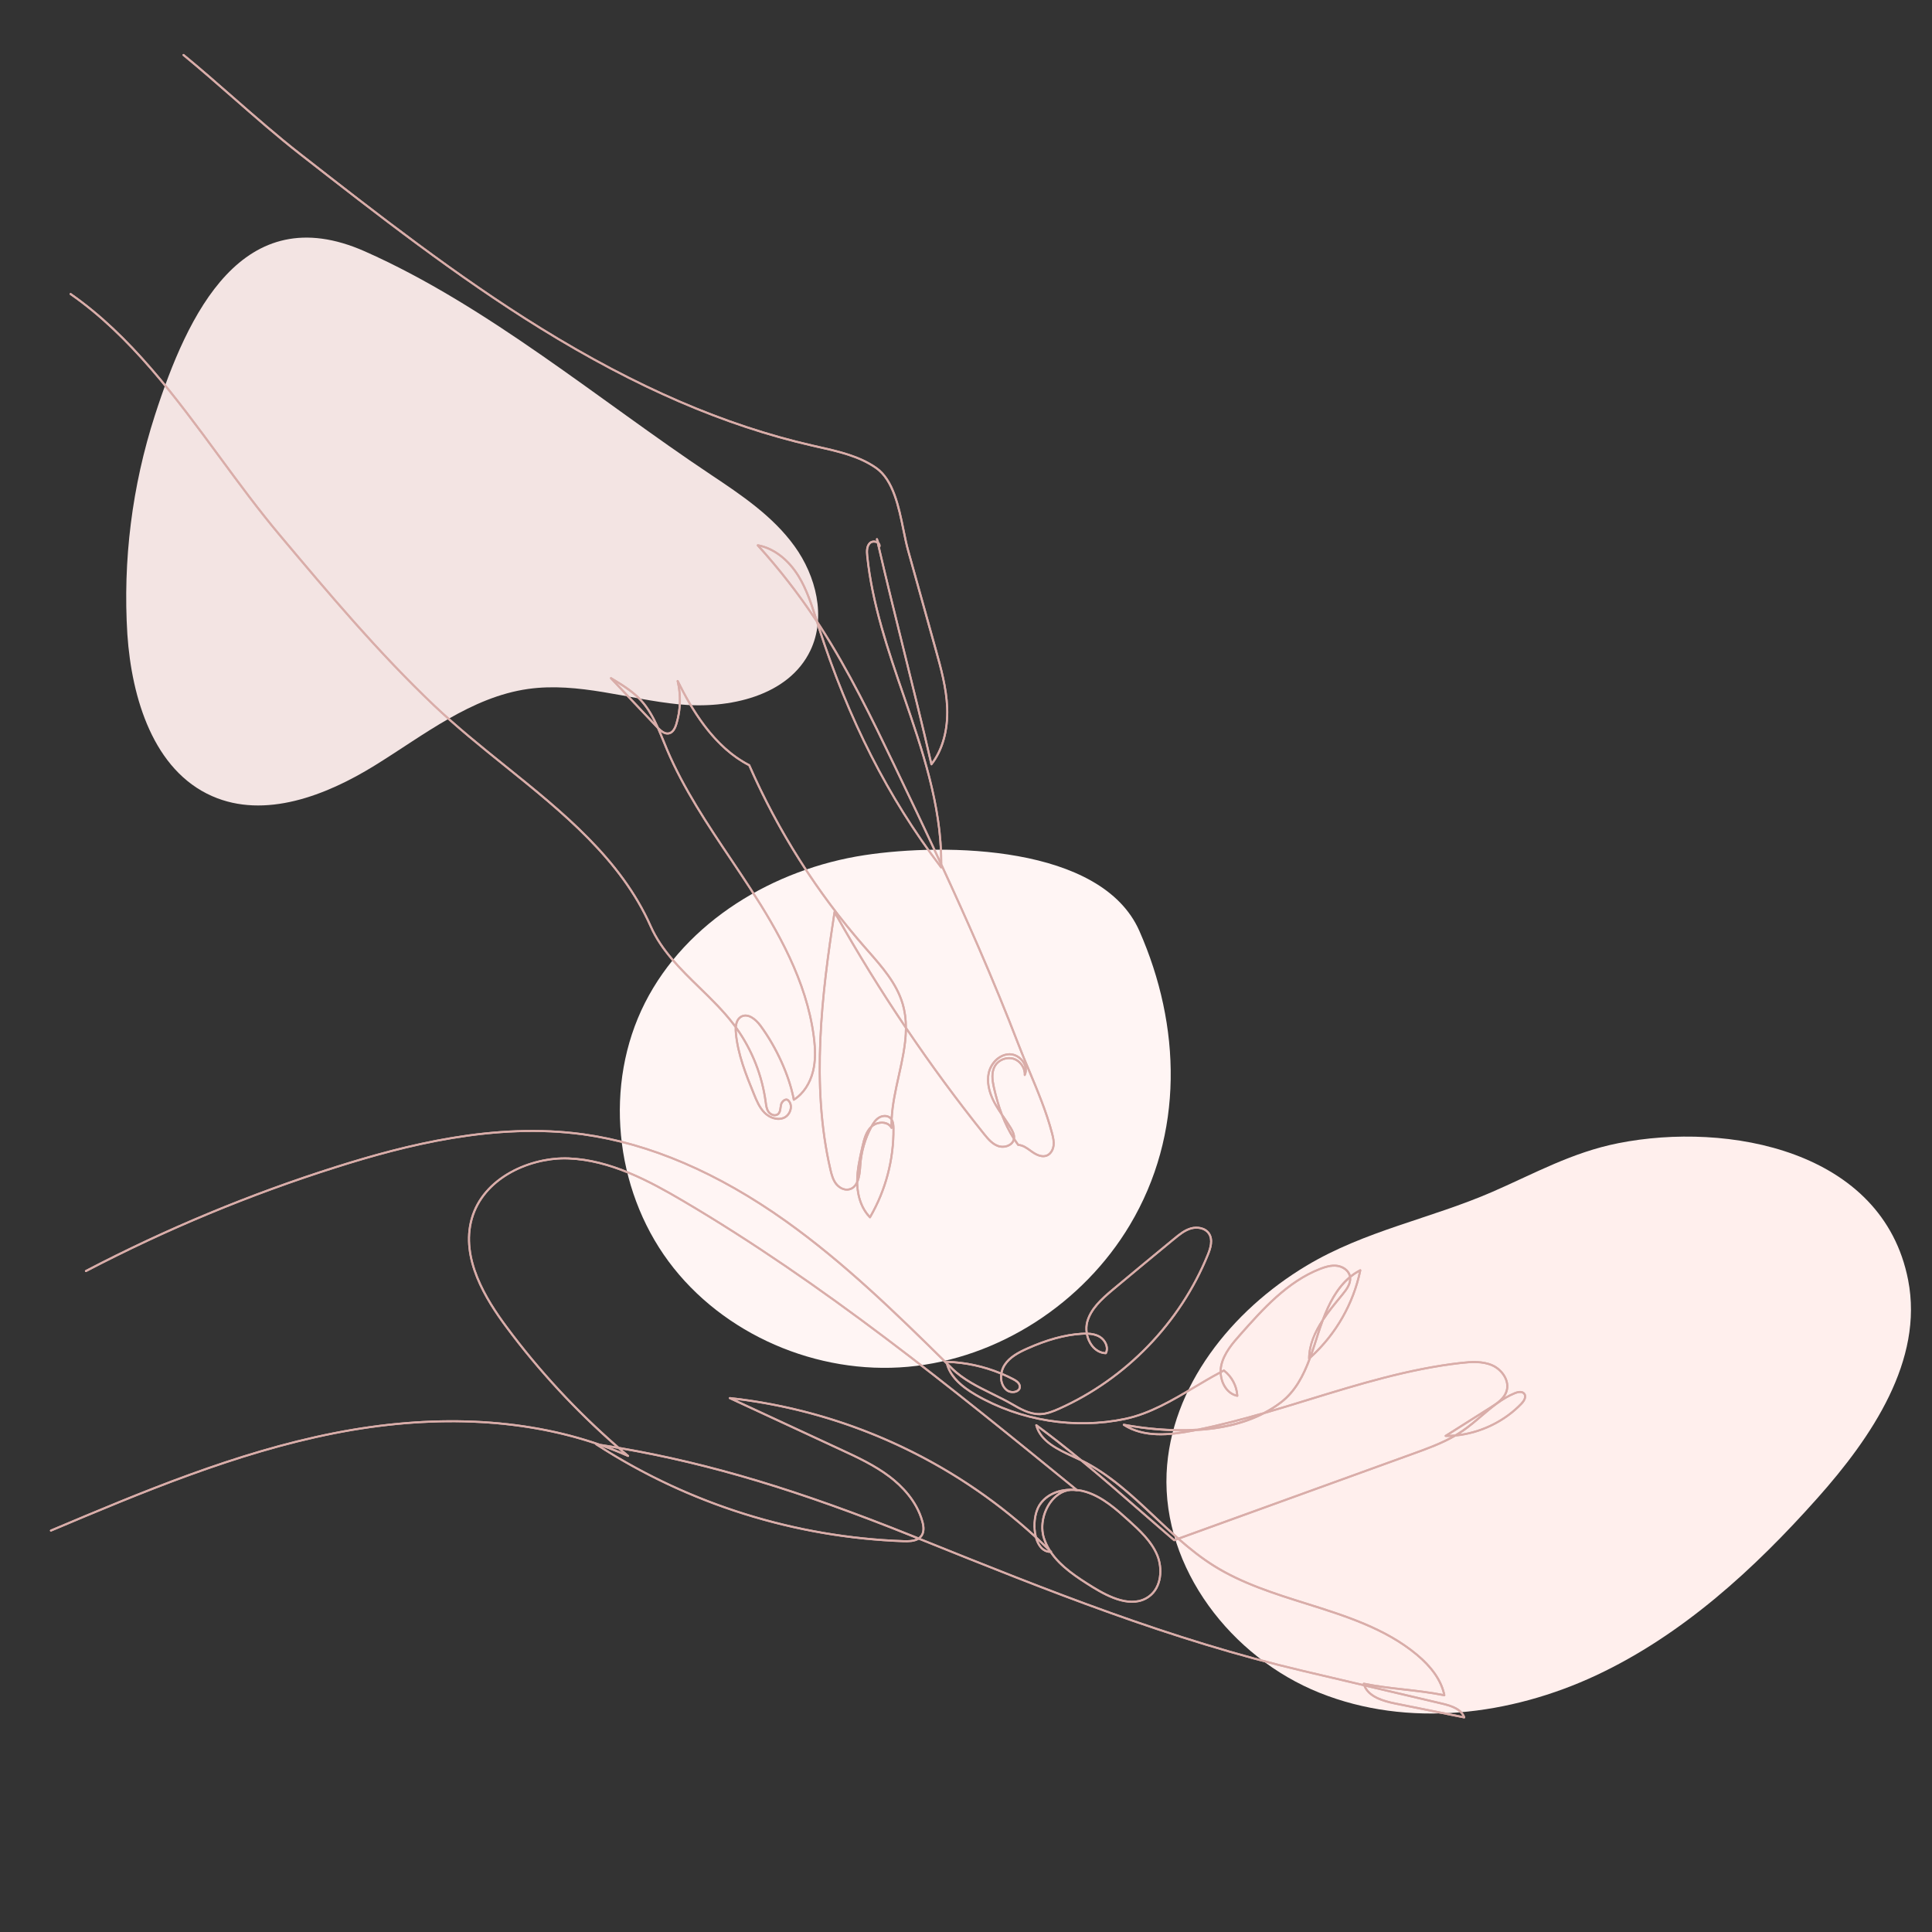 <svg xmlns="http://www.w3.org/2000/svg" viewBox="0 0 4000 4000" width="1000" height="1000"><rect x="0" y="0" width="4000" height="4000" fill="#333333" stroke="none"/><title>21896223_0021_48_</title><style>		.s0 { display: none;fill: #ffffff } 		.s1 { fill: #fff5f4 } 		.s2 { fill: #ffefed } 		.s3 { fill: #f3e4e3 } 		.s4 { fill: #d9ada9 } 	</style><g id="_Artboards_">	</g><g id="321353356351 1"><path id="&lt;Path&gt;" class="s0" d="m4000 4000h-4000v-4000h4000z"></path><g id="&lt;Group&gt;"><path id="&lt;Path&gt;" class="s1" d="m1789.9 1770.5c-187.6 28.6-369 136.7-454.7 306-85.2 168.3-63.2 383.6 49 535.2 112.3 151.6 307.8 235.1 495.6 218.1 187.9-17.1 362.8-131.6 459.4-293.5 112.7-188.8 106.3-412.6 19.7-609-78.4-177.7-400.8-182.4-569-156.8z"></path><path id="&lt;Path&gt;" class="s2" d="m2704.4 2620.8c-154.2 92.6-281.3 250-289.1 429.7-8.4 196.7 134 381.1 316.8 454.3 182.7 73.2 394.7 47.1 573-36.4 178.2-83.6 326.8-219.7 457.7-366.7 112.5-126.3 220.2-285.4 187.8-451.5-52.6-269.6-374-328.2-599.8-283.4-95.9 19-172.3 62.1-260.3 100.5-128.3 55.9-264.4 80.4-386.1 153.5z"></path><path id="&lt;Path&gt;" class="s3" d="m263.7 1313.6c9 132.3 54.1 281.3 175.5 334.7 109 48 235.8-1 337.1-63.7 101.3-62.6 199.2-141.5 317.1-158.2 103.8-14.6 207.3 21.4 311.7 31.8 104.3 10.4 227.7-17 272.8-111.6 32.9-69 11.8-154-33-215.9-44.7-62-109.8-105.7-173.4-148.1-230.2-153.4-462.4-349.8-716.2-462.2-253.4-112.2-366.8 129.3-434.6 339.4-47.3 146.4-66.6 300.3-57 453.8z"></path><g id="&lt;Group&gt;"><path id="&lt;Compound Path&gt;" fill-rule="evenodd" class="s4" d="m2183.3 2372.3c1.2-8.9-0.9-17.9-3.1-26.5-11.5-43.8-29.4-86.5-46.7-127.9-8-18.9-16.2-38.5-23.6-57.9-24.4-63.3-51.1-128.4-81.7-198.9-25.1-57.7-51.3-115.6-77.4-172 0.8-120.3-39.2-236.8-77.9-349.5-32.1-93.4-65.2-189.9-75.3-288.6-1-9.5-1.1-19.1 4.7-25 3.2-3.3 9.1-3.3 12.9-1.4q0.1 0.1 0.3 0.2c17.1 74.2 36.1 150.8 54.5 225 19.1 76.9 38.8 156.4 56.4 233.1 0.1 0.7 0.8 1.4 1.5 1.5 0.8 0.2 1.6-0.1 2.1-0.7 23.2-29.7 34.9-71.7 33.1-118.3-1.6-41.7-13-82.4-23.9-121.8l-56.9-203.9c-3.5-12.3-6.4-26.6-9.5-41.8-10.1-49.5-21.6-105.6-57.7-130.8-35.2-24.6-78.3-34.3-119.9-43.7q-6.6-1.5-13.2-3c-180.8-41.4-364.4-120.7-561.3-242.4-174.3-107.8-338.6-236.2-497.5-360.3-47.8-37.3-94-77.8-138.8-117-33.4-29.3-68-59.6-103.1-88.4-0.9-0.8-2.2-0.6-2.9 0.3-0.7 0.8-0.6 2.1 0.3 2.9 35 28.8 69.6 59 103 88.3 44.8 39.2 91 79.8 138.9 117.2 159 124.1 323.4 252.6 497.9 360.5 197.4 122 381.4 201.5 562.6 243q6.5 1.5 13.2 3c41.2 9.2 83.8 18.8 118.4 43 34.8 24.3 46.1 79.5 56 128.2 3.1 15.3 6.1 29.6 9.6 42.1l56.8 203.9c11 39.1 22.2 79.6 23.9 120.9 1.6 43.7-8.8 83.3-29.6 112-17.3-75.4-36.7-153.3-55.4-228.8-17.6-71.1-35.8-144.4-52.4-215.7 0.7-0.3 1.2-0.9 1.3-1.6 0.5-3.1-0.4-6-2.6-8.2l-2.7-7.7c-0.4-1-1.4-1.6-2.5-1.3-1.1 0.3-1.7 1.4-1.5 2.4q0.4 1.6 0.7 3.2c-4.8-1.5-11-0.8-15 3.2-7 7.2-6.9 17.9-5.8 28.4 10.1 99.1 43.3 195.9 75.5 289.4 37.6 109.6 76.5 222.8 77.6 339.2-32.6-70.2-65.1-138.1-95-200.4-43.1-89.7-92-191.4-152.1-284.3q-3.1-4.7-6.2-9.3l-0.8-2.8c-9.8-30.9-20-62.9-37.2-91.1-21.8-35.7-53.2-59.5-86.1-65.3-0.7-0.1-1.7 0.3-2.1 1.1-0.5 0.8-0.4 1.7 0.2 2.4 44.6 49.1 85.7 102.1 122.3 157.5l2.4 7.7c62.3 194.3 145.7 358.4 255 501.5 0.5 0.7 1.4 1 2.3 0.7q0.4-0.1 0.7-0.4c25.2 54.3 50.3 109.9 74.4 165.4 30.5 70.4 57.2 135.4 81.6 198.7 4.7 12.4 9.8 24.8 14.9 37.1q-0.2-0.2-0.3-0.5c-6.8-10.6-18.6-17.5-30.1-17.5q0 0 0 0c-20.8 0-40.3 17.4-45.5 40.6-4 18.3 0 39.8 11.8 62.1 4.7 8.8 10.2 17.3 15.7 25.5 7 18.2 15.1 34.5 24.6 49.3-1.2 5.6-5.2 8.9-8.3 10.7-6.1 3.6-14.4 4.4-21.1 2.1-11.6-3.8-20-13.5-29-24.7-56.5-70.6-110.3-143.8-161.1-218.9 0-16.7-2-33.4-6.8-49.7-12.6-42.5-42.8-76.8-71.9-110l-7.7-8.8c-98.2-112.4-178.3-238.7-238.1-375.3-0.2-0.5-0.5-0.8-1-1.1-73.7-37.6-119.3-116.9-147.2-173.3-0.5-1-1.6-1.4-2.6-1.1-1 0.4-1.5 1.4-1.3 2.5 6.9 29 6 59.5-2.7 88.1-3.2 10.3-7.5 16.1-13.3 17.6-7.5 2-15-4.1-21-10.2-9.3-20.8-20.2-40.9-35.7-57.7-17.8-19.3-40.4-32.9-62.3-46-0.9-0.6-2-0.4-2.7 0.5-0.6 0.8-0.6 1.9 0.1 2.7l96.4 102.1q0.4 0.4 0.8 0.8c4 9 7.7 18.2 11.4 27.3 2.4 5.8 4.8 11.6 7.2 17.4 34.3 80.9 84.1 155.2 132.4 227.1 13.2 19.8 27 40.3 40.1 60.5 56.4 86.7 116 190.7 131 304.9 3.9 29.7 3.5 51.8-1.4 71.8-5.9 24-19 44.3-36.3 56.1-9.7-48.8-35.9-106.4-68.8-151.1-10.9-14.7-27.7-27.5-42.5-19.4-6.1 3.4-10.1 9.6-11.7 18.4q-0.6-0.7-1.1-1.5c-21-27.7-46.6-52.6-71.3-76.7-38.6-37.6-78.5-76.5-100.5-126.1-61.7-139.5-183.5-237.6-301.3-332.4-50.1-40.3-101.8-82-148.5-126.4-114.7-109.1-218.3-232.4-318.4-351.6-43.5-51.7-85.1-108.2-125.3-162.9-90.4-123-184-250.2-308.2-336.7-0.9-0.7-2.2-0.5-2.9 0.5-0.6 0.9-0.4 2.2 0.6 2.9 123.6 86.1 216.9 213 307.2 335.8 40.2 54.7 81.9 111.3 125.4 163.1 100.2 119.3 203.9 242.7 318.8 351.9 46.8 44.6 98.6 86.3 148.7 126.6 117.4 94.6 238.8 192.3 300.2 330.9 22.2 50.3 62.4 89.5 101.3 127.4 24.6 24 50.1 48.8 70.8 76.2q1.9 2.5 3.7 5-0.3 5.2 0.3 11.4c4 44.9 21.1 87 37.7 127.7 5.3 13 11.4 27.8 22.2 38.6 10.1 10.2 27.2 17.6 42.4 11.1 7.7-3.3 13.7-11.2 15.3-20.2 1.3-7.6-0.7-14.6-5.7-19.3-2-2.1-4.9-2.8-7.8-1.9-4.8 1.3-9.4 6.5-10.5 11.8-0.4 1.8-0.7 3.8-1 5.7-0.7 5.2-1.3 10.1-4.8 12.8-2.3 1.8-4.9 1.9-6.7 1.7-3.7-0.5-7.3-2.8-9.5-5.8-3.9-5.3-4.8-12.3-5.7-19.1l-0.1-0.9c-7.6-55.8-28.9-109.2-61.8-154.8 0.8-8.1 3.4-15.8 10.2-19.6 12.5-6.8 27.3 5 37.1 18.3 33.3 45.2 59.6 103.6 68.7 152.4 0.1 0.6 0.6 1.2 1.2 1.5 0.6 0.3 1.4 0.2 1.9-0.2 19.5-12 34.3-34 40.7-60.2 5-20.5 5.5-43.1 1.5-73.3-15.1-115.1-75-219.6-131.6-306.6-13.2-20.3-26.9-40.8-40.2-60.6-48.1-71.7-97.9-145.9-132-226.4-2.4-5.8-4.7-11.6-7.1-17.4-2.6-6.3-5.2-12.6-7.9-18.9 5.4 4 11.5 6.7 18.1 5 7.2-1.9 12.5-8.6 16.1-20.4 7.5-24.5 9.4-50.4 5.7-75.6 28.5 55.3 72.9 126.2 141.7 161.6 47 107.2 106.4 208 177.2 300.7-0.5 0.3-0.9 0.8-1 1.4-25.7 165.5-49.7 357-8.6 533.9 2.6 10.9 5.4 21.3 11.8 30 6.3 8.2 17.8 15.4 29.5 12.7 6.3-1.4 10.9-5 14.4-9.7 1.6 27.3 11 51 26.8 66.9 0.4 0.4 1 0.6 1.5 0.6q0.1 0 0.3 0c0.6-0.1 1.2-0.4 1.5-1 32.6-56 49.5-119.8 48.9-184.6 0-6.9-0.6-13.8-3.8-19.3 1.5-30 8.2-60.2 14.8-89.7 6.8-30.7 13.8-62.1 14.7-93.2 49.8 73.6 102.5 145.1 157.8 214.2 9.5 11.8 18.3 21.9 31 26.2 7.9 2.6 17.3 1.7 24.5-2.5 4.2-2.4 7.4-5.8 9.1-9.8q3.1 4.6 6.4 9c0.4 0.5 0.9 0.8 1.5 0.9 9 0.4 16.8 6.1 24.4 11.5l3.3 2.4c12.5 8.8 23.4 11.5 32.3 8 8-3.1 14.1-11.8 15.4-22.1zm-658-239.2c30.7 44.1 50.7 95.1 57.8 148.5l0.2 0.8c0.9 7.3 1.9 14.9 6.4 21 2.9 4 7.6 6.8 12.3 7.5 3.8 0.5 7.2-0.4 9.9-2.5 4.7-3.8 5.6-9.8 6.3-15.6 0.3-1.8 0.5-3.6 0.9-5.3 0.9-3.8 4.3-7.8 7.6-8.7q0.7-0.2 1.3-0.2 1.4 0 2.5 1.1c4 3.7 5.6 9.4 4.5 15.6-1.3 7.6-6.4 14.3-12.9 17.1-13.3 5.7-28.6-1-37.8-10.2-10.2-10.3-16.1-24.6-21.2-37.3-16.5-40.4-33.5-82.2-37.5-126.5q-0.3-2.6-0.3-5.3zm-170.3-636.6l-78.1-82.7c17.4 10.7 34.5 22.3 48.4 37.3 12.3 13.3 21.7 28.9 29.7 45.4zm421.8 951.3c4.8-11 5.7-24.9 6.4-35 1.8-27.2 9.5-54.4 22.4-78.4q0.1-0.2 0.2-0.4 0.2-0.2 0.4-0.3c6.2-5.7 16-8.4 24.4-6.9 6.2 1.1 10.9 4.4 13.4 9.3 0.4 0.8 1.4 1.3 2.3 1 0.7-0.1 1.3-0.6 1.5-1.3q0 0.5 0 0.9c0.5 63.1-15.7 125.4-47 180.1-14.7-16-23.2-39.5-24-66.5q0-1.2 0-2.5zm96.8-319.1c-0.1 31.9-7.3 64.4-14.8 98.1-6.3 28.2-12.7 57.1-14.6 85.9-7.3-6.3-18.4-5-25.7-0.4-7.4 4.6-12.2 12.2-16.1 19.2-11 10.5-15.1 25.6-19 42.8-5.4 23.6-10.9 47.9-10.8 72.6-3.1 6.9-7.8 11.9-15.1 13.6-9.9 2.3-19.7-4-25.1-11.2-6-8-8.7-18-11.1-28.4-40.5-174.2-17.6-362.6 7.7-526.4 44.9 79.8 93.2 158 144.6 234.2zm-0.1-7.6c-48.8-72.5-94.7-146.9-137.5-222.7q25.1 32.3 52 63.1l7.8 8.9c28.8 32.8 58.7 66.7 71 108.4 4.2 14 6.2 28.1 6.7 42.3zm-29.8 207.7c-3.2-3.1-7.4-5.2-12.3-6.1-6.8-1.2-14.2-0.1-20.6 2.9 2.7-3.8 5.9-7.3 9.9-9.8 6.1-3.8 15.3-5 21.1 0.3q1.2 1.1 2.1 2.4-0.2 5.2-0.2 10.3zm-158.7-1055.2c-33.4-49.4-70.5-96.9-110.3-141.3 29.5 7.4 57.3 29.7 77.1 62.1 14.9 24.4 24.5 52 33.2 79.2zm261.4 515.9c-105.9-139.9-187.2-299.8-248.3-488.5 59.1 91.8 107.2 192 149.8 280.5 31 64.5 64.7 135 98.5 208zm232.8 582.3c-1.2 8.8-6.2 16.2-12.8 18.8-7.6 2.9-17.1 0.4-28.4-7.6l-3.3-2.3c-7.8-5.7-15.9-11.5-25.5-12.3q-4-5.4-7.7-11.2c1-8.1-3-16.1-7.1-22.9-4.5-7.4-9.5-14.7-14.3-21.8q-2-2.8-3.9-5.6c-6.5-17.1-12-35.9-16.6-56.8-3-13.8-5.2-29.5 2-42 6.9-11.9 22.7-18.1 35.9-14.2 13.2 4 22.9 17.9 22.1 31.6-0.1 1 0.6 1.9 1.5 2.2 1 0.2 2-0.3 2.4-1.2 2.5-5.4 3.1-11.5 1.7-17.5q2.2 5.3 4.4 10.6c17.3 41.1 35.2 83.7 46.5 127.3 2.3 8.4 4.2 16.7 3.1 24.9zm-57.7-159.8c-3.8-10.3-12.4-18.9-22.8-22.1-3.1-0.9-6.2-1.3-9.4-1.3-12.4 0-25 6.7-31.3 17.5-7.9 13.7-5.7 30.3-2.5 44.9 3.3 14.7 7 28.3 11.1 41.1-2.1-3.5-4.2-7.1-6.2-10.8-7.8-14.9-16.2-37.3-11.3-59.2 4.1-18.4 20.7-37.4 41.4-37.4q0 0 0 0c10.1 0.1 20.5 6.2 26.6 15.6 2.4 3.8 3.9 7.8 4.4 11.7zm-37 114.6q3.3 4.9 6.3 9.9c2.6 4.3 5.1 8.9 6.1 13.5-4.4-7.4-8.5-15.2-12.4-23.4zm-1981 843.1c0.5 1.1 1.7 1.6 2.7 1.1 187.8-79.2 381.9-161.1 585.4-201.4 198.3-39.2 383.6-31.8 540.7 20.8 0 0.7 0.4 1.3 1 1.7 190.4 123.5 411 193.1 637.9 201.1 10.2 0.3 22.1-0.1 30.9-5.3l3.8 1.5c265 106.6 515.3 207.3 791.6 272.3l125.5 29.5c9.7 23.9 39.7 32.8 65.2 38l142.9 28.7q0.2 0 0.4 0c0.6 0 1.2-0.2 1.6-0.7 0.5-0.5 0.6-1.3 0.4-2-6.4-18-27-25-46.4-29.6l-142-33.4c21 3.4 41.5 5.7 61.6 8 27 3 54.9 6.1 83.3 11.9 0.6 0.1 1.3-0.1 1.8-0.6 0.5-0.5 0.7-1.2 0.6-1.9-5.8-29.6-25.4-58.4-58.2-85.6-65.3-54.2-148.3-80.3-228.5-105.5-65.6-20.6-133.3-41.8-191.6-78.4-24.9-15.5-48.1-34-70.4-53.4l481.7-174.4c29.7-10.7 60.4-21.8 88.3-38 51.7-5.1 102-29.1 137.8-66.6 8.2-8.6 10.5-17.2 6-23.1-4-5.2-11.9-6-21.7-2-7.2 2.9-14.1 6.4-20.7 10.3 2.6-3.5 4.6-7.4 6-11.6 7.3-22.9-9.9-46.9-30.1-56-21.1-9.5-45.5-7.7-66.7-5.3-107.5 12.1-212.7 44.5-314.5 75.7-25.1 7.8-50.5 15.6-76.1 23.1q10.1-6.2 19.7-13.5c30.2-23.1 47.5-56.9 60.8-93 52.9-47.7 89.9-112 104.2-181.8 0.1-0.7-0.2-1.6-0.8-2-0.6-0.5-1.5-0.6-2.2-0.2-6.8 3.5-13.1 7.5-18.9 12.1-3.7-12.8-16.5-20-27.8-21.5-12.8-1.7-25.3 2.2-35.8 6.3-69 26.7-120.4 84.7-165.8 135.9-15.8 17.8-35.4 40-40.9 66.8-0.8 3.9-1.1 8-1.1 12.1-17.8 9.4-35.6 20-52.8 30.3-45.4 26.9-92.4 54.8-143 65.5-103.9 21.8-216.2 3.8-308.1-49.5-29.9-17.3-48.4-35.6-56.1-55.7q2.2 2.3 4.4 4.5c23.3 22.9 54.1 38.1 83.8 52.7 13.7 6.7 27.8 13.7 40.8 21.2 16.2 9.4 36.3 21.1 57.8 21.1q0.7 0 1.5 0c14.3-0.4 27.6-5.8 40.1-11.4 139.1-62.1 251.8-178.7 309.1-319.9 5.8-14.1 11.2-32.1 2.1-45.8-8.7-13-26.3-15.1-39.1-11.6-13.8 3.8-25.3 13.3-35.5 21.7l-2.2 1.8c-41.2 33.9-83.7 69-125.3 103.8-24 20.1-46.2 40.4-53.6 67.9-1.9 7.2-2.3 15-1.2 22.6-3.3 0-6.4 0.2-9.4 0.4-34.6 2.3-71.5 12.4-112.8 30.9-18.1 8.1-36.4 17.8-47.2 34.3-3.2 4.8-5.5 10.5-6.8 16.5-35.4-14.5-73.5-22.6-111.7-23.7-0.7 0.1-1.1 0.2-1.5 0.6-103.2-101.8-210.2-206-330.3-291.5-141-100.3-282.3-160.9-419.9-180-184-25.5-370.5 22.8-512.5 67.6-178.4 56.4-352.9 128.9-518.8 215.6-1 0.6-1.4 1.8-0.8 2.8 0.5 1.1 1.7 1.4 2.8 0.9 165.6-86.6 339.9-159 518.1-215.3 141.5-44.8 327.4-92.8 510.6-67.5 137 19 277.7 79.3 418.1 179.3 121 86.2 228.9 191.5 333 294.3 6.1 24 25.9 45.5 60.4 65.5 92.8 53.8 206.1 72 311 49.9 51.4-10.8 98.6-38.8 144.3-66 16.7-9.9 33.8-20.1 50.9-29.2 0.8 10.4 4.2 20.7 9.7 29 6.7 10 15.8 16.4 26.3 18.5 0.6 0.1 1.3 0 1.8-0.5 0.5-0.4 0.7-1 0.7-1.7-1.2-21-11.9-41.1-28.6-53.9-0.7-0.4-1.5-0.5-2.2-0.2q-1.9 1-3.7 2c0.1-3.1 0.4-6.2 1-9.1 5.2-25.7 23.7-46.5 39.9-64.8 45.1-50.9 96.2-108.5 164.2-134.9 10-3.8 21.9-7.6 33.7-6 9.8 1.3 21.7 7.9 24.6 19.2q0.1 0.6 0.2 1.1c-26.2 22-43 54.3-56.1 89.1-16.1 24.6-28.2 51.3-28.5 80.5-0.1 0.6 0.2 1.2 0.6 1.6-12.9 34.2-29.7 65.8-58.1 87.5-11 8.4-22.7 15.7-34.9 22-45.1 13-90.7 25-136.5 34.2-57.8 3.6-113.3-3.1-152.3-10.2-1-0.2-2 0.4-2.3 1.3-0.4 0.9-0.1 1.9 0.8 2.5 42 27.2 96.1 21.7 143.5 12.6q3.8-0.7 7.6-1.4c49-2.7 98.1-12.8 141.2-35.2 31.4-9.1 62.5-18.7 93.2-28.1 101.5-31.2 206.6-63.5 313.7-75.6 20.6-2.3 44.4-4.1 64.4 5 18.6 8.4 34.6 30.2 27.9 50.9-4.5 14.2-17.8 23.5-32.2 32.6l-93.1 58.8c-0.7 0.5-1.1 1.4-0.8 2.3 0.3 1.1 1.5 1.5 2.6 1.5q5.2 0 10.3-0.2c-25.5 13.7-53.1 23.7-79.9 33.4l-483.9 175.1c-16.2-14.3-32-29.1-47.5-43.8-46.7-43.9-94.9-89.3-153.1-117.9-29.8-24.5-60.4-48.6-92.8-72.6-0.7-0.5-1.7-0.5-2.4 0-0.7 0.5-1 1.4-0.8 2.2 9.2 34.7 45.8 51.6 78.1 66.6 4.4 2 8.7 4 12.9 6q1.4 0.6 2.7 1.3c43.1 35.4 84.6 71.5 127.4 108.9 21.4 18.6 42.9 37.4 65.1 56.4 0.5 0.5 1.3 0.6 2 0.4l7.5-2.7c23 20.1 46.9 39.2 72.7 55.4 58.7 36.8 126.7 58.1 192.5 78.8 79.9 25.1 162.5 51 227.2 104.7 30.8 25.6 49.7 52.6 56.1 80.2-27.4-5.4-54.4-8.4-80.5-11.4-27-3-55-6.1-83.3-11.9-0.7-0.1-1.4 0.1-1.9 0.6-0.5 0.5-0.7 1.2-0.5 1.9l-123-28.9c-276-65-526.2-165.6-791-272.1l-1.5-0.6q2.1-1.9 3.7-4.3c5-7.4 5.7-17.6 1.9-31.1-12-43.5-43.8-74.9-68.3-93.6-31.2-23.8-67.3-40.5-102.2-56.7l-217.6-101c230.8 27.9 448.7 128.7 619.5 285.9 1.5 5.4 3.5 10.4 6.1 14.7 6.2 10.5 14.8 16.1 25 16.3 20.2 29.7 53.1 51.7 87.9 73.2 33.6 20.6 82.2 45 118.1 18.8 27-19.6 29.3-59.9 17.8-87.7-12.3-29.9-37.4-52.6-59.5-72.7-25.4-22.9-54.2-49-89.6-59.9-5.9-1.8-12.2-3.1-18.6-3.8-257.6-210.1-524.1-427.3-815.9-598.9-69.2-40.7-150.3-84.4-237-87.7-80-2.9-178 40.2-202.5 126.1-23.8 83.6 29.6 168.9 71.9 225.9 66.6 89.8 143 172.4 227.1 246.1q-15.5-2.6-31.1-5c-159.7-55.7-349-64.1-551.9-24-204 40.3-398.3 122.3-586.2 201.6-1 0.5-1.5 1.7-1.1 2.7zm2120.5-155.4q-0.3-0.2-0.7-0.3c-30.9-14.3-62.7-29-73.9-57.8 25.8 19.2 50.5 38.6 74.6 58.1zm211.7 170.6l-4.2 1.6c-21.9-18.8-43.1-37.3-64.1-55.6-37.8-32.9-74.4-64.9-112.1-96.2 50 28.4 92.8 68.7 134.4 107.9 15.1 14.1 30.3 28.4 46 42.3zm13.2-221.4c-37.6 5.9-77.6 7.2-111-9.6 33.8 5.6 71.6 9.6 110.2 9.6q0.4 0 0.8 0zm140.6-27.9c-23.3 8.9-47.7 14.8-72.3 18.5 24.2-5.6 48.3-11.9 72.3-18.5zm-60.2-93.4q2.2-1.1 4.4-2.3c14.5 11.5 23.9 28.9 25.7 47.3-8.3-2.4-15.5-7.9-20.9-16.1-5.5-8.2-8.7-18.5-9.2-28.9zm-566.8-20.2q-0.1-0.1-0.1-0.3c37.1 1.3 74.1 9.4 108.5 23.6-1.6 13 2 26.5 12.4 34.6 6.2 4.8 16.1 5.7 23.1 2.1 4.7-2.4 7.3-6.4 7.1-11.3-0.3-8.5-8.5-13.8-14.6-17q-11.5-6-23.4-11c1.1-5.7 3.3-11.2 6.4-15.8 10.2-15.6 27.9-25 45.4-32.8 40.8-18.3 77.3-28.3 111.4-30.6 3.1-0.2 6.4-0.4 9.8-0.3 1.7 8.6 5.3 16.8 10.4 23.7 8 10.6 18.8 16.5 30.6 16.8 0.9-0.1 1.5-0.5 1.9-1.2 6.6-13-1.5-29.4-13.3-36.5-8-4.8-17.3-6.5-26.2-6.9-1-7.3-0.7-14.7 1.1-21.6 7.1-26.3 28.8-46.1 52.3-65.8 41.5-34.8 84.1-69.9 125.2-103.8l2.3-1.8c9.8-8.1 21-17.3 33.9-20.9 3.2-0.9 6.7-1.4 10.2-1.4 9.4 0 19.1 3.4 24.4 11.3 8 12.1 2.9 28.8-2.5 42-57 140.1-168.9 255.9-307 317.7-12.1 5.3-25 10.6-38.5 10.9-21.1 0.7-41-11.1-57.2-20.5-13.1-7.6-27.2-14.5-40.9-21.3-29.5-14.5-59.9-29.5-82.7-52q-5-4.9-10-9.9zm-60.8 361l-12.9-5.2c-234.7-94.3-419.4-149.9-607.1-182.1-86-74.6-163.9-158.5-231.7-249.9-41.7-56.2-94.5-140.4-71.2-222.2 23.1-81.2 113.8-123.3 190.6-123.3q3.9 0 7.7 0.2c85.8 3.2 166.3 46.6 235.1 87 289.8 170.5 554.7 386 810.8 594.8-28-1.2-57.4 8.5-72.8 33.1-9.7 15.6-12.7 40.6-8.8 61.5-173.9-158.4-395.8-258.8-630.2-284.4q-0.1 0-0.2 0c-0.9 0-1.7 0.6-2 1.5-0.3 1 0.2 2.1 1.1 2.5l229.3 106.4c34.7 16 70.5 32.7 101.4 56.2 24 18.3 55.1 49 66.8 91.4 3.4 12.3 3 21.4-1.3 27.7-1.3 1.9-2.9 3.5-4.6 4.8zm374.3-413.4c9.8 5.9 16.8 19.1 12.2 29.9-9.9-0.7-19.1-6-26-15.1-4.6-6.1-7.8-13.5-9.5-21.1 8 0.4 16.2 2 23.3 6.3zm441.3 34c4-11.6 7.8-23.4 11.5-35l1.8-5.6c3.1-9.9 6.5-19.7 10.1-29.3 11.3-17 24.7-33.3 37.9-49.3l2.6-3.2c9.3-11.3 17.6-23.4 16.2-36.4 5-4.1 10.3-7.7 16-10.9-14.2 64.6-48.1 124.3-96.1 169.7zm76.1-155.4c-0.3 10.5-7.4 20.7-15.4 30.4l-2.6 3.2c-9.3 11.3-19 23-28.1 35.3 11.5-26.7 25.9-51.1 46.1-68.9zm-80.5 155.2c1.8-18.5 8.2-35.8 17.2-52.3q-1.8 5.3-3.5 10.6l-1.7 5.6c-3.9 12-7.8 24.2-12 36.1zm309.4 165.5q3-2 6.1-4c13.8-9.4 26.9-20.5 39.5-31.3 21.3-18.1 43.3-36.9 69.5-47.4 2.1-0.9 6.1-2.2 9.8-2.2 2.7 0 5.3 0.7 7 2.9 3.7 4.8-0.5 12.3-5.7 17.8-33 34.5-78.7 57.5-126.2 64.2zm-9.9 1.1q-6.1 0.6-12.1 0.8l68.1-43.1q-1.6 1.4-3.2 2.8c-12.5 10.6-25.5 21.6-39.2 30.9q-6.7 4.6-13.6 8.6zm-184.3 522.3l158 37.1c16.9 4 34.8 9.9 41.9 23.4l-139-27.9c-23.4-4.7-50.7-12.7-60.9-32.6zm-1583.1-497.7q27.9 9.8 54.5 21.6c1 0.5 2.1 0.1 2.6-0.8 0.6-0.8 0.4-2-0.4-2.6q-7-5.9-13.9-11.8c185.1 32.3 367.9 87.6 599.4 180.7l9.8 3.9c-7.3 3.2-16.7 3.5-25.6 3.2-222.4-7.8-438.7-74.9-626.4-194.2zm918.5 189.9c-8.4-25.4-1.1-57.8 17.8-78.9 13.8-15.3 31-21.7 48.5-18 0.7 0.1 1.3 0 1.8-0.4 5.5 0.8 10.9 1.9 16 3.5 34.5 10.6 62.9 36.3 88 59 21.8 19.7 46.5 42.1 58.5 71.1 10.9 26.4 8.8 64.5-16.5 82.9-33.8 24.7-80.9 0.9-113.4-19.1-34.1-21-66.3-42.4-86.1-71.1 0.2-0.8 0-1.6-0.5-2.1q-1.3-1.2-2.5-2.4c-4.8-7.7-8.7-15.8-11.6-24.5zm-14.1 5.4q10.8 10.2 21.4 20.6c-9-1.5-14.7-8.1-18.2-13.9q-1.8-3.1-3.2-6.7zm4.3-72.3c9.5-15 24.6-24.2 41.3-28.4-6 3.3-11.6 7.9-16.8 13.6-19.8 22.2-27.5 56.3-18.6 83q2.2 6.8 5.2 13.1-9-8.7-18.2-17.2c-5.5-20.8-3-47.8 7.1-64.1zm-78.8-270.7q11.2 4.8 22 10.5c5.3 2.7 12.3 7.1 12.5 13.4 0.1 4.1-2.6 6.4-4.9 7.5-5.6 2.9-13.8 2.1-18.7-1.7-8.9-6.9-12.1-18.4-10.9-29.7zm-795.1 152.7q4.3 3.7 8.5 7.3-12.4-5.3-25.1-10.1 8.3 1.4 16.6 2.8z"></path><path id="&lt;Compound Path&gt; copy" fill-rule="evenodd" class="s4" d="m2183.3 2372.3c1.2-8.9-0.9-17.9-3.1-26.5-11.5-43.8-29.4-86.5-46.7-127.9-8-18.9-16.2-38.5-23.6-57.9-24.4-63.3-51.1-128.4-81.7-198.9-25.1-57.7-51.3-115.6-77.4-172 0.8-120.3-39.2-236.8-77.9-349.5-32.1-93.4-65.2-189.9-75.3-288.6-1-9.5-1.1-19.1 4.7-25 3.2-3.3 9.1-3.3 12.9-1.4q0.1 0.1 0.3 0.2c17.1 74.2 36.1 150.8 54.5 225 19.1 76.9 38.8 156.4 56.4 233.1 0.1 0.7 0.8 1.4 1.5 1.5 0.8 0.2 1.6-0.1 2.1-0.7 23.2-29.7 34.9-71.7 33.1-118.3-1.6-41.7-13-82.4-23.9-121.8l-56.9-203.9c-3.5-12.3-6.4-26.6-9.5-41.8-10.1-49.5-21.6-105.6-57.7-130.8-35.2-24.6-78.3-34.3-119.9-43.7q-6.6-1.5-13.2-3c-180.8-41.4-364.4-120.7-561.3-242.4-174.3-107.8-338.6-236.2-497.5-360.3-47.8-37.3-94-77.8-138.8-117-33.4-29.3-68-59.6-103.1-88.4-0.9-0.8-2.2-0.6-2.9 0.3-0.7 0.8-0.6 2.1 0.3 2.9 35 28.8 69.6 59 103 88.3 44.8 39.2 91 79.8 138.9 117.2 159 124.1 323.4 252.6 497.9 360.5 197.4 122 381.4 201.5 562.6 243q6.5 1.5 13.2 3c41.2 9.2 83.8 18.8 118.4 43 34.8 24.3 46.1 79.5 56 128.2 3.1 15.3 6.1 29.6 9.6 42.1l56.8 203.9c11 39.1 22.2 79.6 23.9 120.9 1.6 43.7-8.8 83.3-29.6 112-17.3-75.4-36.7-153.3-55.4-228.8-17.6-71.1-35.8-144.4-52.4-215.7 0.7-0.3 1.2-0.9 1.3-1.6 0.5-3.1-0.4-6-2.6-8.2l-2.7-7.7c-0.4-1-1.4-1.6-2.5-1.3-1.1 0.3-1.7 1.4-1.5 2.4q0.4 1.6 0.7 3.2c-4.8-1.5-11-0.8-15 3.2-7 7.2-6.9 17.9-5.8 28.4 10.1 99.1 43.3 195.9 75.5 289.4 37.6 109.6 76.5 222.8 77.6 339.2-32.6-70.2-65.1-138.1-95-200.4-43.1-89.7-92-191.4-152.1-284.3q-3.1-4.7-6.2-9.3l-0.8-2.8c-9.8-30.9-20-62.9-37.2-91.1-21.8-35.7-53.2-59.5-86.1-65.3-0.7-0.1-1.7 0.3-2.1 1.1-0.5 0.8-0.4 1.7 0.2 2.4 44.6 49.1 85.7 102.1 122.3 157.5l2.4 7.7c62.3 194.3 145.7 358.4 255 501.5 0.5 0.7 1.4 1 2.3 0.7q0.4-0.1 0.7-0.4c25.2 54.3 50.3 109.9 74.4 165.4 30.5 70.4 57.2 135.4 81.6 198.7 4.7 12.4 9.8 24.8 14.9 37.1q-0.2-0.2-0.3-0.5c-6.8-10.6-18.6-17.5-30.1-17.5q0 0 0 0c-20.8 0-40.3 17.4-45.5 40.6-4 18.3 0 39.8 11.8 62.1 4.7 8.8 10.2 17.3 15.7 25.5 7 18.2 15.1 34.5 24.6 49.3-1.2 5.6-5.2 8.9-8.3 10.7-6.1 3.6-14.4 4.4-21.1 2.1-11.6-3.8-20-13.5-29-24.7-56.5-70.6-110.3-143.8-161.1-218.9 0-16.7-2-33.4-6.8-49.7-12.6-42.5-42.8-76.8-71.9-110l-7.7-8.8c-98.2-112.4-178.3-238.7-238.1-375.3-0.2-0.5-0.5-0.8-1-1.1-73.7-37.6-119.3-116.9-147.2-173.3-0.5-1-1.6-1.4-2.6-1.1-1 0.4-1.5 1.4-1.3 2.5 6.9 29 6 59.5-2.7 88.1-3.2 10.3-7.5 16.1-13.3 17.6-7.5 2-15-4.1-21-10.2-9.3-20.8-20.2-40.9-35.7-57.7-17.8-19.3-40.4-32.9-62.3-46-0.9-0.6-2-0.4-2.7 0.5-0.6 0.8-0.6 1.9 0.1 2.7l96.4 102.1q0.4 0.4 0.8 0.8c4 9 7.7 18.2 11.4 27.3 2.4 5.8 4.8 11.6 7.2 17.4 34.3 80.9 84.1 155.2 132.4 227.1 13.2 19.8 27 40.3 40.1 60.5 56.4 86.7 116 190.7 131 304.9 3.9 29.7 3.5 51.8-1.4 71.8-5.9 24-19 44.3-36.3 56.1-9.7-48.8-35.9-106.4-68.8-151.1-10.9-14.7-27.7-27.5-42.5-19.4-6.1 3.4-10.1 9.6-11.7 18.4q-0.6-0.7-1.1-1.5c-21-27.7-46.6-52.6-71.3-76.7-38.6-37.6-78.5-76.5-100.5-126.1-61.7-139.5-183.5-237.6-301.3-332.4-50.1-40.3-101.8-82-148.5-126.4-114.7-109.1-218.3-232.4-318.4-351.6-43.5-51.7-85.1-108.2-125.3-162.9-90.4-123-184-250.2-308.2-336.7-0.9-0.7-2.2-0.5-2.9 0.5-0.6 0.9-0.4 2.2 0.6 2.9 123.6 86.1 216.9 213 307.2 335.8 40.2 54.7 81.9 111.3 125.4 163.1 100.2 119.3 203.9 242.7 318.8 351.9 46.8 44.6 98.6 86.3 148.7 126.6 117.4 94.6 238.8 192.3 300.2 330.9 22.2 50.3 62.4 89.5 101.3 127.4 24.6 24 50.1 48.8 70.8 76.2q1.9 2.5 3.7 5-0.3 5.2 0.3 11.4c4 44.9 21.1 87 37.7 127.7 5.3 13 11.4 27.8 22.2 38.6 10.1 10.2 27.2 17.6 42.4 11.1 7.7-3.3 13.7-11.2 15.3-20.2 1.3-7.6-0.7-14.6-5.7-19.3-2-2.1-4.9-2.8-7.8-1.9-4.8 1.3-9.4 6.5-10.5 11.8-0.4 1.8-0.7 3.8-1 5.7-0.7 5.2-1.3 10.1-4.8 12.8-2.3 1.8-4.9 1.9-6.7 1.7-3.7-0.5-7.3-2.8-9.5-5.8-3.9-5.3-4.8-12.3-5.7-19.1l-0.1-0.9c-7.6-55.8-28.9-109.2-61.8-154.8 0.8-8.1 3.4-15.8 10.2-19.6 12.5-6.8 27.3 5 37.1 18.3 33.3 45.2 59.6 103.6 68.7 152.4 0.1 0.6 0.6 1.2 1.2 1.5 0.6 0.3 1.4 0.2 1.9-0.2 19.5-12 34.3-34 40.7-60.2 5-20.5 5.5-43.1 1.5-73.3-15.1-115.1-75-219.6-131.6-306.6-13.2-20.3-26.9-40.8-40.2-60.6-48.1-71.7-97.9-145.9-132-226.4-2.4-5.8-4.7-11.6-7.1-17.4-2.6-6.3-5.2-12.6-7.9-18.9 5.4 4 11.5 6.7 18.1 5 7.2-1.9 12.5-8.6 16.1-20.4 7.5-24.5 9.4-50.4 5.7-75.6 28.5 55.3 72.9 126.2 141.7 161.6 47 107.2 106.4 208 177.2 300.7-0.5 0.3-0.9 0.8-1 1.4-25.7 165.5-49.7 357-8.6 533.9 2.6 10.9 5.4 21.3 11.8 30 6.3 8.2 17.8 15.4 29.5 12.7 6.3-1.4 10.9-5 14.4-9.7 1.6 27.3 11 51 26.8 66.9 0.4 0.4 1 0.6 1.5 0.6q0.1 0 0.3 0c0.6-0.1 1.2-0.4 1.5-1 32.6-56 49.5-119.8 48.9-184.6 0-6.9-0.6-13.8-3.8-19.3 1.5-30 8.2-60.2 14.8-89.7 6.8-30.7 13.8-62.1 14.7-93.2 49.8 73.6 102.5 145.1 157.8 214.2 9.5 11.8 18.3 21.9 31 26.2 7.9 2.6 17.3 1.7 24.5-2.5 4.2-2.4 7.4-5.8 9.1-9.8q3.1 4.6 6.4 9c0.4 0.5 0.9 0.8 1.5 0.9 9 0.4 16.8 6.1 24.4 11.5l3.3 2.4c12.5 8.8 23.4 11.5 32.3 8 8-3.1 14.1-11.8 15.4-22.1zm-658-239.2c30.7 44.1 50.7 95.1 57.8 148.5l0.2 0.8c0.9 7.3 1.9 14.9 6.4 21 2.9 4 7.6 6.8 12.3 7.5 3.8 0.5 7.2-0.4 9.9-2.5 4.7-3.8 5.6-9.8 6.3-15.6 0.3-1.8 0.5-3.6 0.9-5.3 0.9-3.8 4.3-7.8 7.6-8.7q0.7-0.2 1.3-0.2 1.4 0 2.5 1.1c4 3.7 5.6 9.4 4.5 15.6-1.3 7.6-6.4 14.3-12.9 17.1-13.3 5.7-28.6-1-37.8-10.2-10.2-10.3-16.1-24.6-21.2-37.3-16.5-40.4-33.5-82.2-37.5-126.5q-0.3-2.6-0.3-5.3zm-170.3-636.6l-78.1-82.7c17.4 10.7 34.5 22.3 48.4 37.3 12.3 13.3 21.7 28.9 29.7 45.4zm421.8 951.3c4.8-11 5.7-24.9 6.4-35 1.8-27.2 9.5-54.4 22.4-78.4q0.1-0.2 0.2-0.4 0.2-0.2 0.4-0.3c6.2-5.7 16-8.4 24.4-6.9 6.2 1.1 10.9 4.4 13.4 9.3 0.4 0.8 1.4 1.3 2.3 1 0.7-0.1 1.3-0.6 1.5-1.3q0 0.5 0 0.9c0.5 63.1-15.7 125.4-47 180.1-14.7-16-23.2-39.5-24-66.5q0-1.2 0-2.5zm96.8-319.1c-0.1 31.9-7.3 64.4-14.8 98.1-6.3 28.2-12.7 57.1-14.6 85.9-7.3-6.3-18.4-5-25.7-0.4-7.4 4.6-12.2 12.2-16.1 19.2-11 10.5-15.1 25.6-19 42.8-5.4 23.6-10.9 47.9-10.8 72.6-3.1 6.9-7.8 11.9-15.1 13.6-9.9 2.3-19.7-4-25.1-11.2-6-8-8.7-18-11.1-28.4-40.5-174.2-17.6-362.6 7.7-526.4 44.9 79.8 93.2 158 144.6 234.2zm-0.1-7.6c-48.8-72.5-94.7-146.9-137.5-222.7q25.1 32.3 52 63.1l7.8 8.9c28.8 32.8 58.7 66.7 71 108.4 4.2 14 6.2 28.1 6.7 42.3zm-29.8 207.7c-3.2-3.1-7.4-5.2-12.3-6.1-6.8-1.2-14.2-0.1-20.6 2.9 2.7-3.8 5.9-7.3 9.9-9.8 6.1-3.8 15.3-5 21.1 0.3q1.2 1.1 2.1 2.4-0.2 5.2-0.2 10.3zm-158.7-1055.2c-33.4-49.4-70.5-96.9-110.3-141.3 29.5 7.4 57.3 29.7 77.1 62.1 14.9 24.4 24.5 52 33.2 79.2zm261.4 515.9c-105.9-139.9-187.2-299.8-248.3-488.5 59.1 91.8 107.2 192 149.8 280.5 31 64.5 64.7 135 98.5 208zm232.8 582.3c-1.2 8.8-6.2 16.2-12.8 18.8-7.6 2.9-17.1 0.4-28.4-7.6l-3.3-2.3c-7.8-5.7-15.9-11.5-25.5-12.3q-4-5.4-7.7-11.2c1-8.1-3-16.1-7.1-22.9-4.5-7.4-9.5-14.7-14.3-21.8q-2-2.8-3.9-5.6c-6.5-17.1-12-35.9-16.6-56.8-3-13.8-5.2-29.5 2-42 6.9-11.9 22.7-18.1 35.9-14.2 13.2 4 22.9 17.9 22.1 31.6-0.1 1 0.6 1.9 1.5 2.2 1 0.2 2-0.3 2.4-1.2 2.5-5.4 3.1-11.5 1.7-17.5q2.2 5.3 4.4 10.6c17.3 41.1 35.2 83.7 46.5 127.3 2.3 8.4 4.2 16.7 3.1 24.9zm-57.7-159.8c-3.8-10.3-12.4-18.9-22.8-22.1-3.1-0.9-6.2-1.3-9.4-1.3-12.4 0-25 6.7-31.3 17.5-7.9 13.7-5.7 30.3-2.5 44.9 3.3 14.7 7 28.3 11.1 41.1-2.1-3.5-4.2-7.1-6.2-10.8-7.8-14.9-16.2-37.3-11.3-59.2 4.1-18.4 20.7-37.4 41.4-37.4q0 0 0 0c10.1 0.1 20.5 6.2 26.6 15.6 2.4 3.8 3.9 7.8 4.4 11.7zm-37 114.6q3.3 4.9 6.3 9.9c2.6 4.3 5.1 8.9 6.1 13.5-4.4-7.4-8.5-15.2-12.4-23.4zm-1981 843.1c0.5 1.1 1.7 1.6 2.7 1.1 187.8-79.2 381.9-161.1 585.4-201.4 198.3-39.2 383.6-31.8 540.7 20.8 0 0.7 0.4 1.3 1 1.7 190.4 123.5 411 193.1 637.9 201.1 10.2 0.3 22.1-0.1 30.9-5.3l3.8 1.5c265 106.6 515.3 207.3 791.6 272.3l125.5 29.5c9.7 23.9 39.7 32.8 65.2 38l142.9 28.7q0.2 0 0.4 0c0.6 0 1.2-0.2 1.6-0.7 0.5-0.5 0.6-1.3 0.4-2-6.4-18-27-25-46.4-29.6l-142-33.4c21 3.4 41.5 5.7 61.6 8 27 3 54.9 6.1 83.3 11.9 0.6 0.1 1.3-0.1 1.8-0.6 0.5-0.5 0.7-1.2 0.6-1.9-5.8-29.6-25.4-58.4-58.2-85.6-65.3-54.2-148.3-80.3-228.5-105.5-65.6-20.6-133.3-41.8-191.6-78.4-24.9-15.5-48.1-34-70.4-53.4l481.7-174.4c29.7-10.7 60.4-21.8 88.3-38 51.7-5.1 102-29.1 137.8-66.6 8.2-8.6 10.5-17.2 6-23.1-4-5.2-11.9-6-21.7-2-7.2 2.9-14.1 6.4-20.7 10.3 2.6-3.5 4.6-7.4 6-11.6 7.3-22.9-9.9-46.9-30.1-56-21.1-9.5-45.5-7.7-66.7-5.3-107.5 12.1-212.7 44.5-314.5 75.7-25.1 7.8-50.5 15.6-76.1 23.1q10.1-6.2 19.7-13.5c30.2-23.1 47.5-56.9 60.8-93 52.9-47.7 89.9-112 104.2-181.8 0.1-0.7-0.2-1.6-0.8-2-0.6-0.5-1.5-0.6-2.2-0.2-6.8 3.5-13.1 7.5-18.9 12.1-3.7-12.8-16.5-20-27.8-21.5-12.8-1.7-25.3 2.2-35.8 6.3-69 26.7-120.4 84.7-165.8 135.9-15.8 17.8-35.4 40-40.9 66.8-0.8 3.9-1.1 8-1.1 12.1-17.8 9.4-35.6 20-52.8 30.3-45.4 26.9-92.4 54.8-143 65.5-103.9 21.8-216.2 3.8-308.1-49.5-29.9-17.3-48.4-35.6-56.1-55.7q2.2 2.3 4.4 4.5c23.3 22.9 54.1 38.1 83.8 52.7 13.7 6.7 27.8 13.7 40.8 21.2 16.2 9.4 36.3 21.1 57.8 21.1q0.7 0 1.5 0c14.3-0.4 27.6-5.8 40.1-11.4 139.1-62.1 251.8-178.7 309.1-319.9 5.8-14.1 11.2-32.1 2.1-45.8-8.7-13-26.3-15.1-39.1-11.6-13.8 3.8-25.3 13.3-35.5 21.7l-2.2 1.8c-41.2 33.9-83.7 69-125.3 103.8-24 20.1-46.2 40.4-53.6 67.9-1.9 7.2-2.3 15-1.2 22.6-3.3 0-6.4 0.2-9.4 0.4-34.6 2.3-71.5 12.4-112.8 30.9-18.1 8.1-36.4 17.8-47.2 34.3-3.2 4.8-5.5 10.5-6.8 16.5-35.4-14.5-73.5-22.6-111.7-23.7-0.7 0.1-1.1 0.2-1.5 0.6-103.2-101.8-210.2-206-330.3-291.5-141-100.3-282.3-160.9-419.9-180-184-25.5-370.5 22.8-512.5 67.6-178.4 56.4-352.9 128.9-518.8 215.6-1 0.6-1.4 1.8-0.8 2.8 0.5 1.1 1.7 1.4 2.8 0.9 165.6-86.6 339.9-159 518.1-215.3 141.5-44.8 327.4-92.8 510.6-67.5 137 19 277.7 79.3 418.1 179.3 121 86.2 228.9 191.5 333 294.3 6.1 24 25.9 45.5 60.4 65.5 92.8 53.8 206.1 72 311 49.9 51.4-10.8 98.6-38.8 144.3-66 16.7-9.9 33.8-20.1 50.9-29.2 0.8 10.4 4.2 20.7 9.7 29 6.7 10 15.8 16.4 26.3 18.5 0.6 0.1 1.3 0 1.8-0.5 0.5-0.4 0.7-1 0.7-1.7-1.2-21-11.9-41.1-28.6-53.9-0.7-0.4-1.5-0.5-2.2-0.2q-1.9 1-3.7 2c0.1-3.1 0.4-6.2 1-9.1 5.2-25.7 23.7-46.5 39.9-64.8 45.1-50.9 96.2-108.5 164.2-134.9 10-3.8 21.9-7.6 33.7-6 9.8 1.3 21.7 7.9 24.6 19.2q0.1 0.6 0.2 1.1c-26.2 22-43 54.3-56.1 89.1-16.1 24.6-28.2 51.3-28.5 80.5-0.1 0.6 0.2 1.2 0.6 1.6-12.9 34.2-29.7 65.8-58.1 87.5-11 8.4-22.7 15.7-34.9 22-45.1 13-90.7 25-136.5 34.2-57.8 3.6-113.3-3.1-152.3-10.2-1-0.2-2 0.4-2.3 1.3-0.4 0.9-0.1 1.9 0.8 2.5 42 27.2 96.1 21.7 143.5 12.6q3.8-0.7 7.6-1.4c49-2.7 98.1-12.8 141.2-35.2 31.4-9.1 62.5-18.7 93.2-28.1 101.5-31.2 206.6-63.5 313.7-75.6 20.6-2.3 44.4-4.1 64.4 5 18.6 8.4 34.6 30.2 27.9 50.9-4.5 14.2-17.8 23.5-32.2 32.6l-93.1 58.8c-0.7 0.5-1.1 1.4-0.8 2.3 0.3 1.1 1.5 1.5 2.6 1.5q5.2 0 10.3-0.2c-25.5 13.7-53.1 23.7-79.9 33.4l-483.9 175.1c-16.2-14.3-32-29.1-47.5-43.8-46.7-43.9-94.9-89.3-153.1-117.9-29.8-24.5-60.4-48.6-92.8-72.6-0.7-0.5-1.7-0.5-2.4 0-0.7 0.5-1 1.4-0.8 2.2 9.2 34.7 45.8 51.6 78.1 66.6 4.4 2 8.7 4 12.9 6q1.4 0.6 2.7 1.3c43.1 35.4 84.6 71.5 127.4 108.9 21.4 18.6 42.9 37.4 65.1 56.4 0.5 0.5 1.3 0.6 2 0.4l7.5-2.7c23 20.1 46.9 39.2 72.7 55.4 58.7 36.8 126.7 58.1 192.5 78.8 79.9 25.1 162.5 51 227.2 104.7 30.8 25.6 49.7 52.6 56.1 80.2-27.4-5.4-54.4-8.4-80.5-11.4-27-3-55-6.1-83.3-11.9-0.7-0.1-1.4 0.1-1.9 0.6-0.5 0.5-0.7 1.2-0.5 1.9l-123-28.9c-276-65-526.2-165.6-791-272.1l-1.5-0.6q2.1-1.9 3.7-4.3c5-7.4 5.7-17.6 1.9-31.1-12-43.5-43.8-74.9-68.3-93.6-31.2-23.8-67.3-40.5-102.2-56.7l-217.6-101c230.8 27.9 448.7 128.7 619.5 285.9 1.5 5.4 3.5 10.4 6.1 14.7 6.2 10.5 14.8 16.1 25 16.3 20.2 29.7 53.1 51.7 87.9 73.2 33.6 20.6 82.2 45 118.1 18.8 27-19.6 29.3-59.9 17.8-87.7-12.3-29.9-37.4-52.6-59.5-72.7-25.4-22.9-54.2-49-89.6-59.9-5.9-1.8-12.2-3.1-18.6-3.8-257.6-210.1-524.1-427.3-815.9-598.9-69.2-40.7-150.3-84.4-237-87.7-80-2.9-178 40.2-202.5 126.1-23.8 83.6 29.6 168.9 71.9 225.9 66.6 89.8 143 172.4 227.1 246.1q-15.5-2.6-31.1-5c-159.7-55.7-349-64.1-551.9-24-204 40.3-398.3 122.3-586.2 201.6-1 0.5-1.5 1.7-1.1 2.7zm2120.5-155.4q-0.3-0.2-0.7-0.3c-30.9-14.3-62.7-29-73.9-57.8 25.8 19.2 50.5 38.6 74.6 58.1zm211.7 170.6l-4.2 1.6c-21.9-18.8-43.1-37.3-64.1-55.6-37.8-32.9-74.4-64.9-112.1-96.2 50 28.4 92.8 68.7 134.4 107.9 15.1 14.1 30.3 28.4 46 42.3zm13.2-221.4c-37.6 5.9-77.6 7.2-111-9.6 33.8 5.6 71.6 9.6 110.2 9.6q0.4 0 0.8 0zm140.6-27.9c-23.3 8.9-47.7 14.8-72.3 18.5 24.2-5.6 48.3-11.9 72.3-18.5zm-60.2-93.4q2.2-1.1 4.4-2.3c14.5 11.5 23.9 28.9 25.7 47.3-8.3-2.4-15.5-7.9-20.9-16.1-5.5-8.2-8.7-18.5-9.2-28.9zm-566.8-20.2q-0.1-0.1-0.1-0.3c37.1 1.3 74.1 9.4 108.5 23.6-1.6 13 2 26.5 12.4 34.6 6.2 4.8 16.1 5.7 23.1 2.1 4.7-2.4 7.3-6.4 7.1-11.3-0.3-8.5-8.5-13.8-14.6-17q-11.5-6-23.4-11c1.1-5.7 3.3-11.2 6.4-15.8 10.2-15.6 27.9-25 45.4-32.8 40.8-18.3 77.3-28.3 111.4-30.6 3.1-0.2 6.4-0.4 9.8-0.3 1.7 8.6 5.3 16.8 10.4 23.7 8 10.6 18.8 16.5 30.6 16.8 0.9-0.1 1.5-0.5 1.9-1.2 6.6-13-1.5-29.4-13.3-36.5-8-4.8-17.3-6.5-26.2-6.9-1-7.3-0.7-14.7 1.1-21.6 7.1-26.3 28.8-46.1 52.3-65.8 41.5-34.8 84.1-69.9 125.2-103.8l2.3-1.8c9.8-8.1 21-17.3 33.9-20.9 3.2-0.9 6.7-1.4 10.2-1.4 9.4 0 19.1 3.4 24.4 11.3 8 12.1 2.9 28.8-2.5 42-57 140.1-168.9 255.9-307 317.7-12.1 5.3-25 10.6-38.5 10.9-21.1 0.7-41-11.1-57.2-20.5-13.1-7.6-27.2-14.5-40.9-21.3-29.5-14.5-59.9-29.5-82.7-52q-5-4.9-10-9.9zm-60.8 361l-12.9-5.2c-234.7-94.3-419.4-149.9-607.1-182.1-86-74.6-163.9-158.5-231.7-249.9-41.7-56.2-94.5-140.4-71.2-222.2 23.1-81.2 113.8-123.3 190.6-123.3q3.9 0 7.7 0.2c85.8 3.2 166.3 46.6 235.1 87 289.8 170.5 554.7 386 810.8 594.8-28-1.2-57.4 8.5-72.8 33.1-9.7 15.6-12.7 40.6-8.8 61.5-173.9-158.4-395.8-258.8-630.2-284.4q-0.1 0-0.2 0c-0.9 0-1.7 0.6-2 1.5-0.3 1 0.2 2.1 1.1 2.5l229.3 106.4c34.7 16 70.5 32.7 101.4 56.2 24 18.3 55.1 49 66.8 91.4 3.4 12.3 3 21.4-1.3 27.7-1.3 1.9-2.9 3.5-4.6 4.8zm374.3-413.4c9.8 5.9 16.8 19.1 12.2 29.9-9.9-0.7-19.1-6-26-15.1-4.6-6.1-7.8-13.5-9.5-21.1 8 0.4 16.2 2 23.3 6.3zm441.3 34c4-11.6 7.8-23.4 11.5-35l1.8-5.6c3.1-9.9 6.5-19.7 10.1-29.3 11.3-17 24.7-33.3 37.9-49.3l2.6-3.2c9.3-11.3 17.6-23.4 16.2-36.4 5-4.1 10.3-7.7 16-10.9-14.2 64.6-48.1 124.3-96.1 169.7zm76.1-155.4c-0.3 10.5-7.4 20.7-15.4 30.4l-2.6 3.2c-9.3 11.3-19 23-28.1 35.3 11.5-26.7 25.9-51.1 46.1-68.9zm-80.5 155.2c1.8-18.5 8.2-35.8 17.2-52.3q-1.8 5.3-3.5 10.6l-1.7 5.6c-3.9 12-7.8 24.2-12 36.1zm309.4 165.5q3-2 6.1-4c13.8-9.4 26.9-20.5 39.5-31.3 21.3-18.1 43.3-36.9 69.5-47.4 2.1-0.9 6.1-2.2 9.8-2.2 2.7 0 5.3 0.7 7 2.9 3.7 4.8-0.5 12.3-5.7 17.8-33 34.5-78.7 57.5-126.2 64.2zm-9.9 1.1q-6.1 0.6-12.1 0.8l68.1-43.1q-1.6 1.4-3.2 2.8c-12.5 10.6-25.5 21.6-39.2 30.9q-6.7 4.6-13.6 8.6zm-184.3 522.3l158 37.1c16.9 4 34.8 9.9 41.9 23.4l-139-27.9c-23.4-4.7-50.7-12.7-60.9-32.6zm-1583.1-497.7q27.9 9.8 54.5 21.6c1 0.5 2.1 0.1 2.6-0.8 0.6-0.8 0.4-2-0.4-2.6q-7-5.9-13.9-11.8c185.1 32.3 367.9 87.6 599.4 180.7l9.8 3.9c-7.3 3.2-16.7 3.5-25.6 3.2-222.4-7.8-438.7-74.9-626.4-194.2zm918.5 189.9c-8.4-25.4-1.1-57.8 17.8-78.9 13.8-15.3 31-21.7 48.5-18 0.7 0.1 1.3 0 1.8-0.4 5.5 0.8 10.9 1.9 16 3.5 34.5 10.6 62.9 36.3 88 59 21.8 19.7 46.5 42.1 58.5 71.1 10.9 26.4 8.8 64.5-16.5 82.9-33.8 24.7-80.9 0.9-113.4-19.1-34.1-21-66.3-42.4-86.1-71.1 0.2-0.8 0-1.6-0.5-2.1q-1.3-1.2-2.5-2.4c-4.8-7.7-8.7-15.8-11.6-24.5zm-14.1 5.4q10.8 10.2 21.4 20.6c-9-1.5-14.7-8.1-18.2-13.9q-1.8-3.1-3.2-6.7zm4.3-72.3c9.5-15 24.6-24.2 41.3-28.4-6 3.3-11.6 7.9-16.8 13.6-19.8 22.2-27.5 56.3-18.6 83q2.2 6.8 5.2 13.1-9-8.7-18.2-17.2c-5.5-20.8-3-47.8 7.1-64.1zm-78.8-270.7q11.2 4.8 22 10.5c5.3 2.7 12.3 7.1 12.5 13.4 0.1 4.1-2.6 6.4-4.9 7.5-5.6 2.9-13.8 2.1-18.7-1.7-8.9-6.9-12.1-18.4-10.9-29.7zm-795.1 152.7q4.3 3.7 8.5 7.3-12.4-5.3-25.1-10.1 8.3 1.4 16.6 2.8z"></path></g></g></g></svg>
